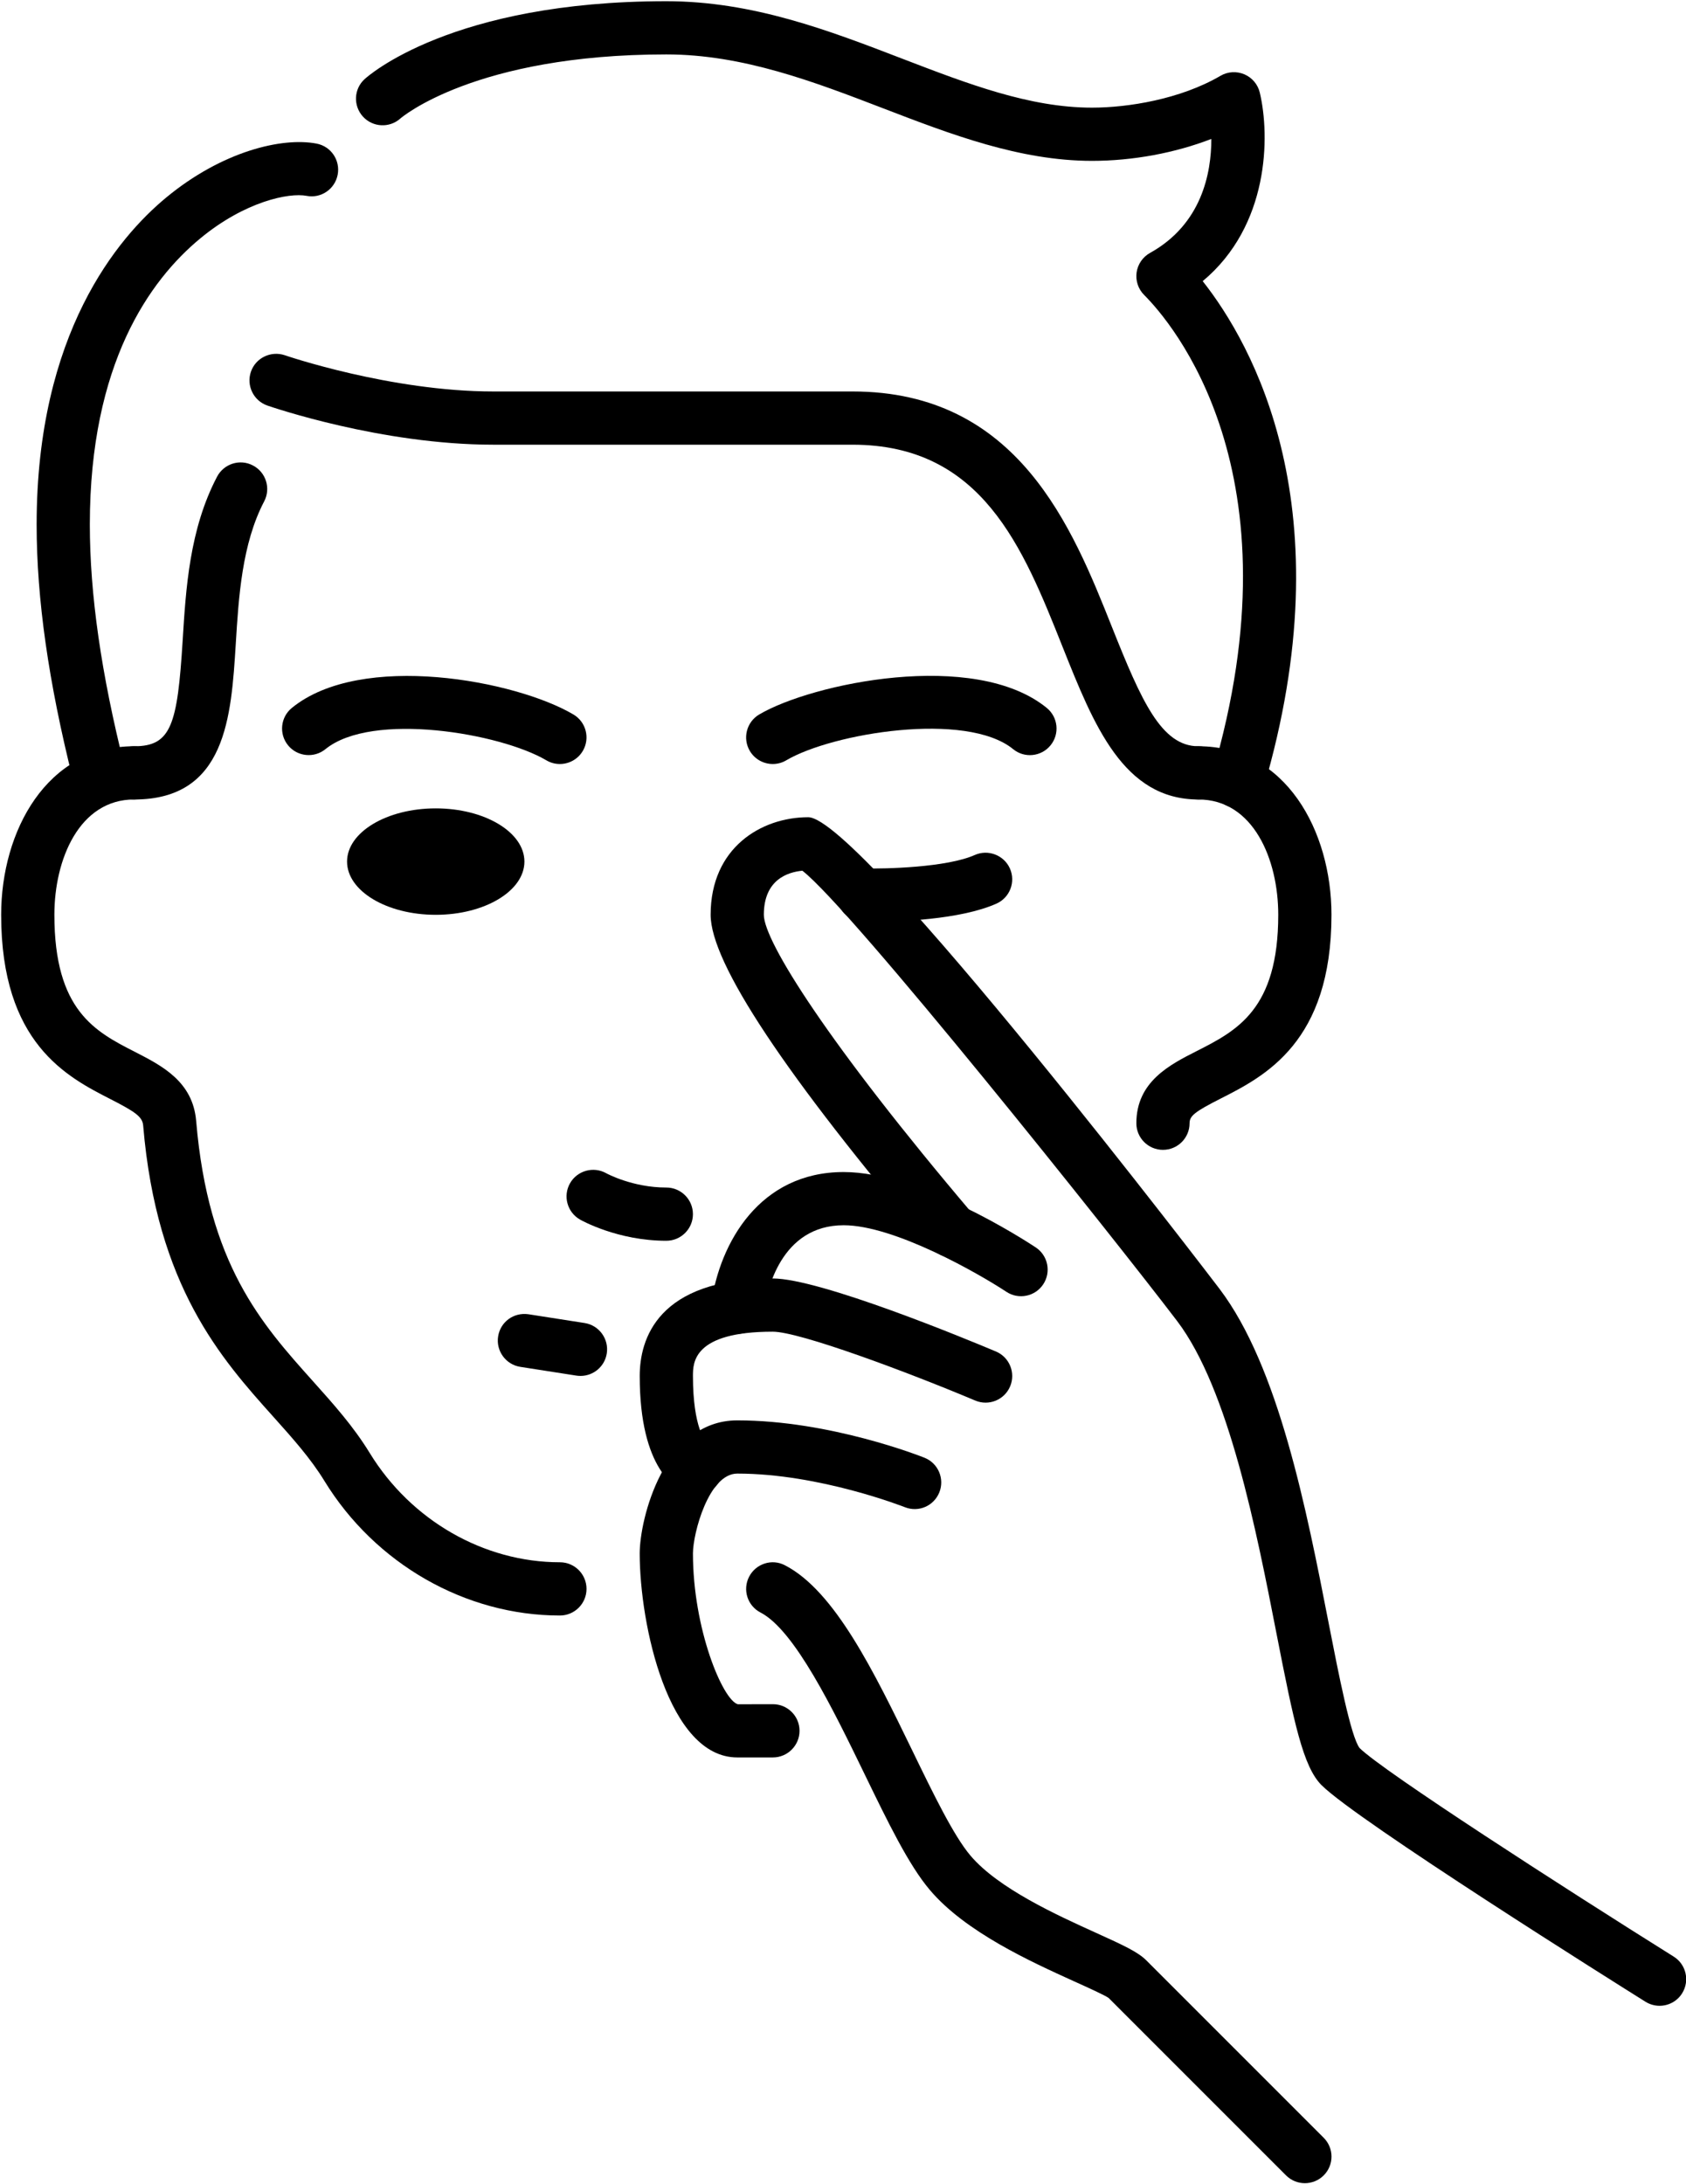 <svg version="1.2" baseProfile="tiny-ps" xmlns="http://www.w3.org/2000/svg" viewBox="0 0 932 1207" width="932" height="1207">
	<title>Eye_touch-svg</title>
	<style>
		tspan { white-space:pre }
		.shp0 { fill: #000000 } 
	</style>
	<g id="Layer">
		<g id="Layer">
			<g id="Layer">
				<path id="Layer" class="shp0" d="M684.24 446.6C682.86 446.6 681.46 446.41 680.08 446.01C672.29 443.71 667.82 435.53 670.12 427.74C719.36 260.86 647.39 177.96 632.47 163.04C629.21 159.78 627.66 155.17 628.3 150.59C628.95 146.03 631.69 142.03 635.73 139.79C664.34 123.9 669.63 95.59 669.61 76.79C649.62 84.53 626.23 88.91 603.66 88.91C563.69 88.91 525.37 74.16 488.32 59.92C450.15 45.25 410.7 30.08 368.34 30.08C262.46 30.08 221.72 65.14 221.32 65.49C215.34 70.87 206.04 70.43 200.6 64.42C195.2 58.44 195.56 49.25 201.48 43.8C203.39 42.04 249.55 0.67 368.34 0.67C416.16 0.67 458.21 16.83 498.87 32.48C535.01 46.36 569.15 59.5 603.66 59.5C623.44 59.5 652.49 54.88 674.67 41.9C678.69 39.54 683.57 39.26 687.88 41.08C692.17 42.92 695.33 46.67 696.4 51.21C702.13 75.38 701.57 124.79 664.84 155.39C692.07 189.9 744.07 281.06 698.35 436.06C696.45 442.46 690.59 446.6 684.24 446.6Z" />
			</g>
			<g id="Layer">
				<path id="Layer" class="shp0" d="M642.87 635.54C634.75 635.54 628.16 628.95 628.16 620.83C628.16 597.87 646.62 588.5 661.44 580.98C683.64 569.7 706.6 558.04 706.6 505.62C706.6 474.92 692.79 441.89 662.48 441.89C654.36 441.89 647.77 435.3 647.77 427.18C647.77 419.06 654.36 412.47 662.48 412.47C710.76 412.47 736.02 459.33 736.02 505.62C736.02 576.07 699.16 594.8 674.78 607.19C660.47 614.45 657.58 616.75 657.58 620.83C657.58 628.95 650.99 635.54 642.87 635.54Z" />
			</g>
			<g id="Layer">
				<path id="Layer" class="shp0" d="M309.5 892.92C257.32 892.92 207.41 864.4 179.3 818.48C171.68 806.03 161.66 794.85 151.05 783.01C122.34 750.99 86.63 711.14 79.14 622.05C78.74 617.24 74.72 614.5 61.12 607.53C37.03 595.22 0.64 576.6 0.64 505.61C0.64 459.32 25.9 412.46 74.18 412.46C82.3 412.46 88.89 419.05 88.89 427.17C88.89 435.29 82.3 441.88 74.18 441.88C43.87 441.88 30.06 474.91 30.06 505.61C30.06 558.6 52.66 570.17 74.51 581.35C89.56 589.05 106.61 597.78 108.44 619.59C115.12 698.83 144.52 731.64 172.96 763.37C184.49 776.24 195.37 788.38 204.39 803.11C227.2 840.36 267.47 863.49 309.51 863.49C317.63 863.49 324.22 870.08 324.22 878.2C324.22 886.32 317.62 892.92 309.5 892.92Z" />
			</g>
			<g id="Layer">
				<path id="Layer" class="shp0" d="M662.48 441.89C621 441.89 604.67 400.91 587.37 357.51C565.5 302.59 542.86 245.79 471.28 245.79L272.73 245.79C210.91 245.79 150.34 225.03 147.79 224.15C140.13 221.49 136.07 213.1 138.71 205.44C141.37 197.74 149.82 193.78 157.42 196.34C158.01 196.55 215.98 216.37 272.72 216.37L471.27 216.37C562.79 216.37 592.8 291.65 614.69 346.61C630.97 387.44 641.98 412.47 662.47 412.47C670.59 412.47 677.18 419.06 677.18 427.18C677.19 435.3 670.6 441.89 662.48 441.89Z" />
			</g>
			<g id="Layer">
				<path id="Layer" class="shp0" d="M54.55 441.89C47.98 441.89 41.99 437.45 40.3 430.76C26.82 377.06 20.25 330.99 20.25 289.91C20.25 184.22 65.14 131.29 91.91 109.15C122.88 83.55 156.01 75.73 174.98 79.37C182.97 80.88 188.19 88.58 186.66 96.57C185.13 104.56 177.41 109.82 169.46 108.25C159.87 106.41 135.54 111.22 110.65 131.82C82.82 154.84 49.66 200.95 49.66 289.91C49.66 328.54 55.92 372.26 68.83 423.6C70.8 431.47 66.03 439.46 58.14 441.45C56.94 441.75 55.74 441.89 54.55 441.89Z" />
			</g>
			<g id="Layer">
				<path id="Layer" class="shp0" d="M74.18 441.89C66.06 441.89 59.47 435.3 59.47 427.18C59.47 419.06 66.06 412.47 74.18 412.47C94.61 412.47 98.08 400.73 100.97 354.06C102.75 325.2 104.76 292.51 119.99 263.48C123.76 256.28 132.69 253.48 139.83 257.28C147.03 261.03 149.81 269.94 146.03 277.12C133.74 300.6 131.92 329.98 130.33 355.89C127.82 396.19 125.01 441.89 74.18 441.89Z" />
			</g>
			<g id="Layer">
				<path id="Layer" class="shp0" d="M427.18 422.28C422.14 422.28 417.24 419.69 414.5 415.06C410.36 408.07 412.68 399.05 419.67 394.91C448.59 377.79 538.65 358.7 578.62 391.27C584.92 396.4 585.86 405.65 580.73 411.95C575.62 418.25 566.29 419.21 560.05 414.06C534.08 392.94 459.99 405.25 434.65 420.23C432.29 421.63 429.73 422.28 427.18 422.28Z" />
			</g>
			<g id="Layer">
				<path id="Layer" class="shp0" d="M309.48 422.28C306.93 422.28 304.37 421.63 302.01 420.23C276.62 405.25 205.63 393.13 179.91 414.06C173.65 419.17 164.34 418.23 159.23 411.95C154.1 405.65 155.04 396.4 161.34 391.27C199.7 359.98 285.11 376.06 316.99 394.91C323.98 399.05 326.3 408.07 322.16 415.06C319.42 419.69 314.52 422.28 309.48 422.28Z" />
			</g>
			<g id="Layer">
				<path id="Layer" class="shp0" d="M289.89 476.21C289.89 459.97 267.94 446.8 240.87 446.8C213.8 446.8 191.85 459.98 191.85 476.21C191.85 492.45 213.8 505.63 240.87 505.63C267.94 505.63 289.89 492.44 289.89 476.21Z" />
			</g>
			<g id="Layer">
				<path id="Layer" class="shp0" d="M368.33 685.79C341.44 685.79 321.43 674.53 320.59 674.05C313.54 670.01 311.09 661.03 315.11 653.98C319.13 646.97 328.09 644.52 335.1 648.46C335.33 648.59 349.6 656.37 368.33 656.37C376.45 656.37 383.04 662.96 383.04 671.08C383.04 679.2 376.45 685.79 368.33 685.79Z" />
			</g>
			<g id="Layer">
				<path id="Layer" class="shp0" d="M320.91 760.49C320.16 760.49 319.4 760.43 318.61 760.32L287.61 755.48C279.59 754.22 274.11 746.69 275.35 738.67C276.6 730.68 283.91 725.21 292.16 726.41L323.16 731.25C331.18 732.51 336.66 740.04 335.42 748.06C334.3 755.3 328.04 760.49 320.91 760.49Z" />
			</g>
			<g id="Layer">
				<path id="Layer" class="shp0" d="M917.39 1108.63C914.73 1108.63 912.03 1107.9 909.59 1106.39C893.33 1096.2 750.14 1006.31 730.51 986.66C720.36 976.49 715.29 952.32 705.65 902.99C694.52 845.98 679.28 767.88 650.75 730.22C615.44 683.82 470.51 502.08 443.54 481.26C435.31 482.03 422.24 486.3 422.24 505.62C422.24 520.19 457.9 576.94 537.58 670.83C542.83 677.04 542.06 686.3 535.88 691.57C529.73 696.8 520.43 696.07 515.14 689.87C433.98 594.21 392.83 532.22 392.83 505.62C392.83 468.56 420.79 451.69 446.76 451.69C475.45 451.69 672.2 709.82 674.17 712.42C706.84 755.55 722.18 834.18 734.51 897.36C739.95 925.19 746.71 959.81 751.55 966.15C764.3 978.87 864.86 1043.67 925.21 1081.45C932.09 1085.76 934.17 1094.84 929.86 1101.73C927.08 1106.18 922.29 1108.63 917.39 1108.63Z" />
			</g>
			<g id="Layer">
				<path id="Layer" class="shp0" d="M407.76 737.23C407.07 737.23 406.38 737.19 405.69 737.1C397.65 735.95 392.04 728.52 393.17 720.48C397.9 686.95 419.88 647.8 466.38 647.8C508.22 647.8 566.08 685.18 572.53 689.45C579.31 693.93 581.17 703.05 576.7 709.83C572.24 716.61 563.08 718.49 556.32 714C540.79 703.77 494.35 677.21 466.37 677.21C431.65 677.21 423.86 713.46 422.31 724.57C421.28 731.92 414.98 737.23 407.76 737.23Z" />
			</g>
			<g id="Layer">
				<path id="Layer" class="shp0" d="M384.86 826.24C383.29 826.24 381.68 825.99 380.11 825.45C373.91 823.32 353.63 812.39 353.63 760.55C353.63 740.4 363.19 706.62 427.17 706.62C453.33 706.62 534.53 740.25 550.54 746.99C558.03 750.15 561.53 758.77 558.39 766.26C555.23 773.79 546.55 777.25 539.12 774.11C501.57 758.29 442.01 736.04 427.17 736.04C383.05 736.04 383.05 753.22 383.05 760.55C383.05 789.24 390.08 797.15 391.3 798.3C397.89 801.5 401.2 809.18 398.79 816.28C396.69 822.39 390.99 826.24 384.86 826.24Z" />
			</g>
			<g id="Layer">
				<path id="Layer" class="shp0" d="M427.24 971.36L407.55 971.36C369.44 971.36 353.62 897.92 353.62 858.6C353.62 839.76 366.89 785.06 407.55 785.06C458.82 785.06 508.95 804.88 511.06 805.72C518.61 808.73 522.26 817.29 519.26 824.83C516.25 832.36 507.79 836.07 500.15 833.03C499.69 832.86 453.04 814.47 407.56 814.47C391.74 814.47 383.05 847.6 383.05 858.59C383.05 900.32 399.46 939.56 407.85 941.97L427.1 941.93C427.12 941.93 427.14 941.93 427.18 941.93L427.26 941.93C435.38 941.93 441.97 948.52 441.97 956.64C441.97 964.76 435.36 971.36 427.24 971.36Z" />
			</g>
			<g id="Layer">
				<path id="Layer" class="shp0" d="M721.31 1206.68C717.54 1206.68 713.78 1205.24 710.91 1202.37L612.86 1104.32C611 1102.92 601.47 1098.59 593.79 1095.13C569.87 1084.27 533.7 1067.9 513.99 1044.59C502.31 1030.8 490.97 1007.46 477.85 980.42C460.67 945.05 439.3 901.02 420.42 891.27C413.2 887.55 410.37 878.69 414.1 871.47C417.82 864.27 426.7 861.36 433.9 865.15C461.5 879.38 483.25 924.21 504.32 967.57C516.06 991.78 527.17 1014.62 536.44 1025.6C551.87 1043.83 584.41 1058.58 605.94 1068.34C621.43 1075.35 629.09 1078.93 633.69 1083.55L731.72 1181.58C737.47 1187.33 737.47 1196.63 731.72 1202.38C728.84 1205.24 725.08 1206.68 721.31 1206.68Z" />
			</g>
			<g id="Layer">
				<path id="Layer" class="shp0" d="M482.47 509.45C479.71 509.45 477.78 509.41 476.95 509.39C468.83 509.18 462.41 502.44 462.61 494.32C462.82 486.33 469.37 479.98 477.32 479.98C477.43 479.98 477.55 479.98 477.68 479.98C489.32 480.29 523.28 479.48 538.85 472.57C546.18 469.3 554.97 472.61 558.27 480.04C561.56 487.47 558.23 496.16 550.8 499.46C530.48 508.47 496.22 509.45 482.47 509.45Z" />
			</g>
		</g>
	</g>
</svg>